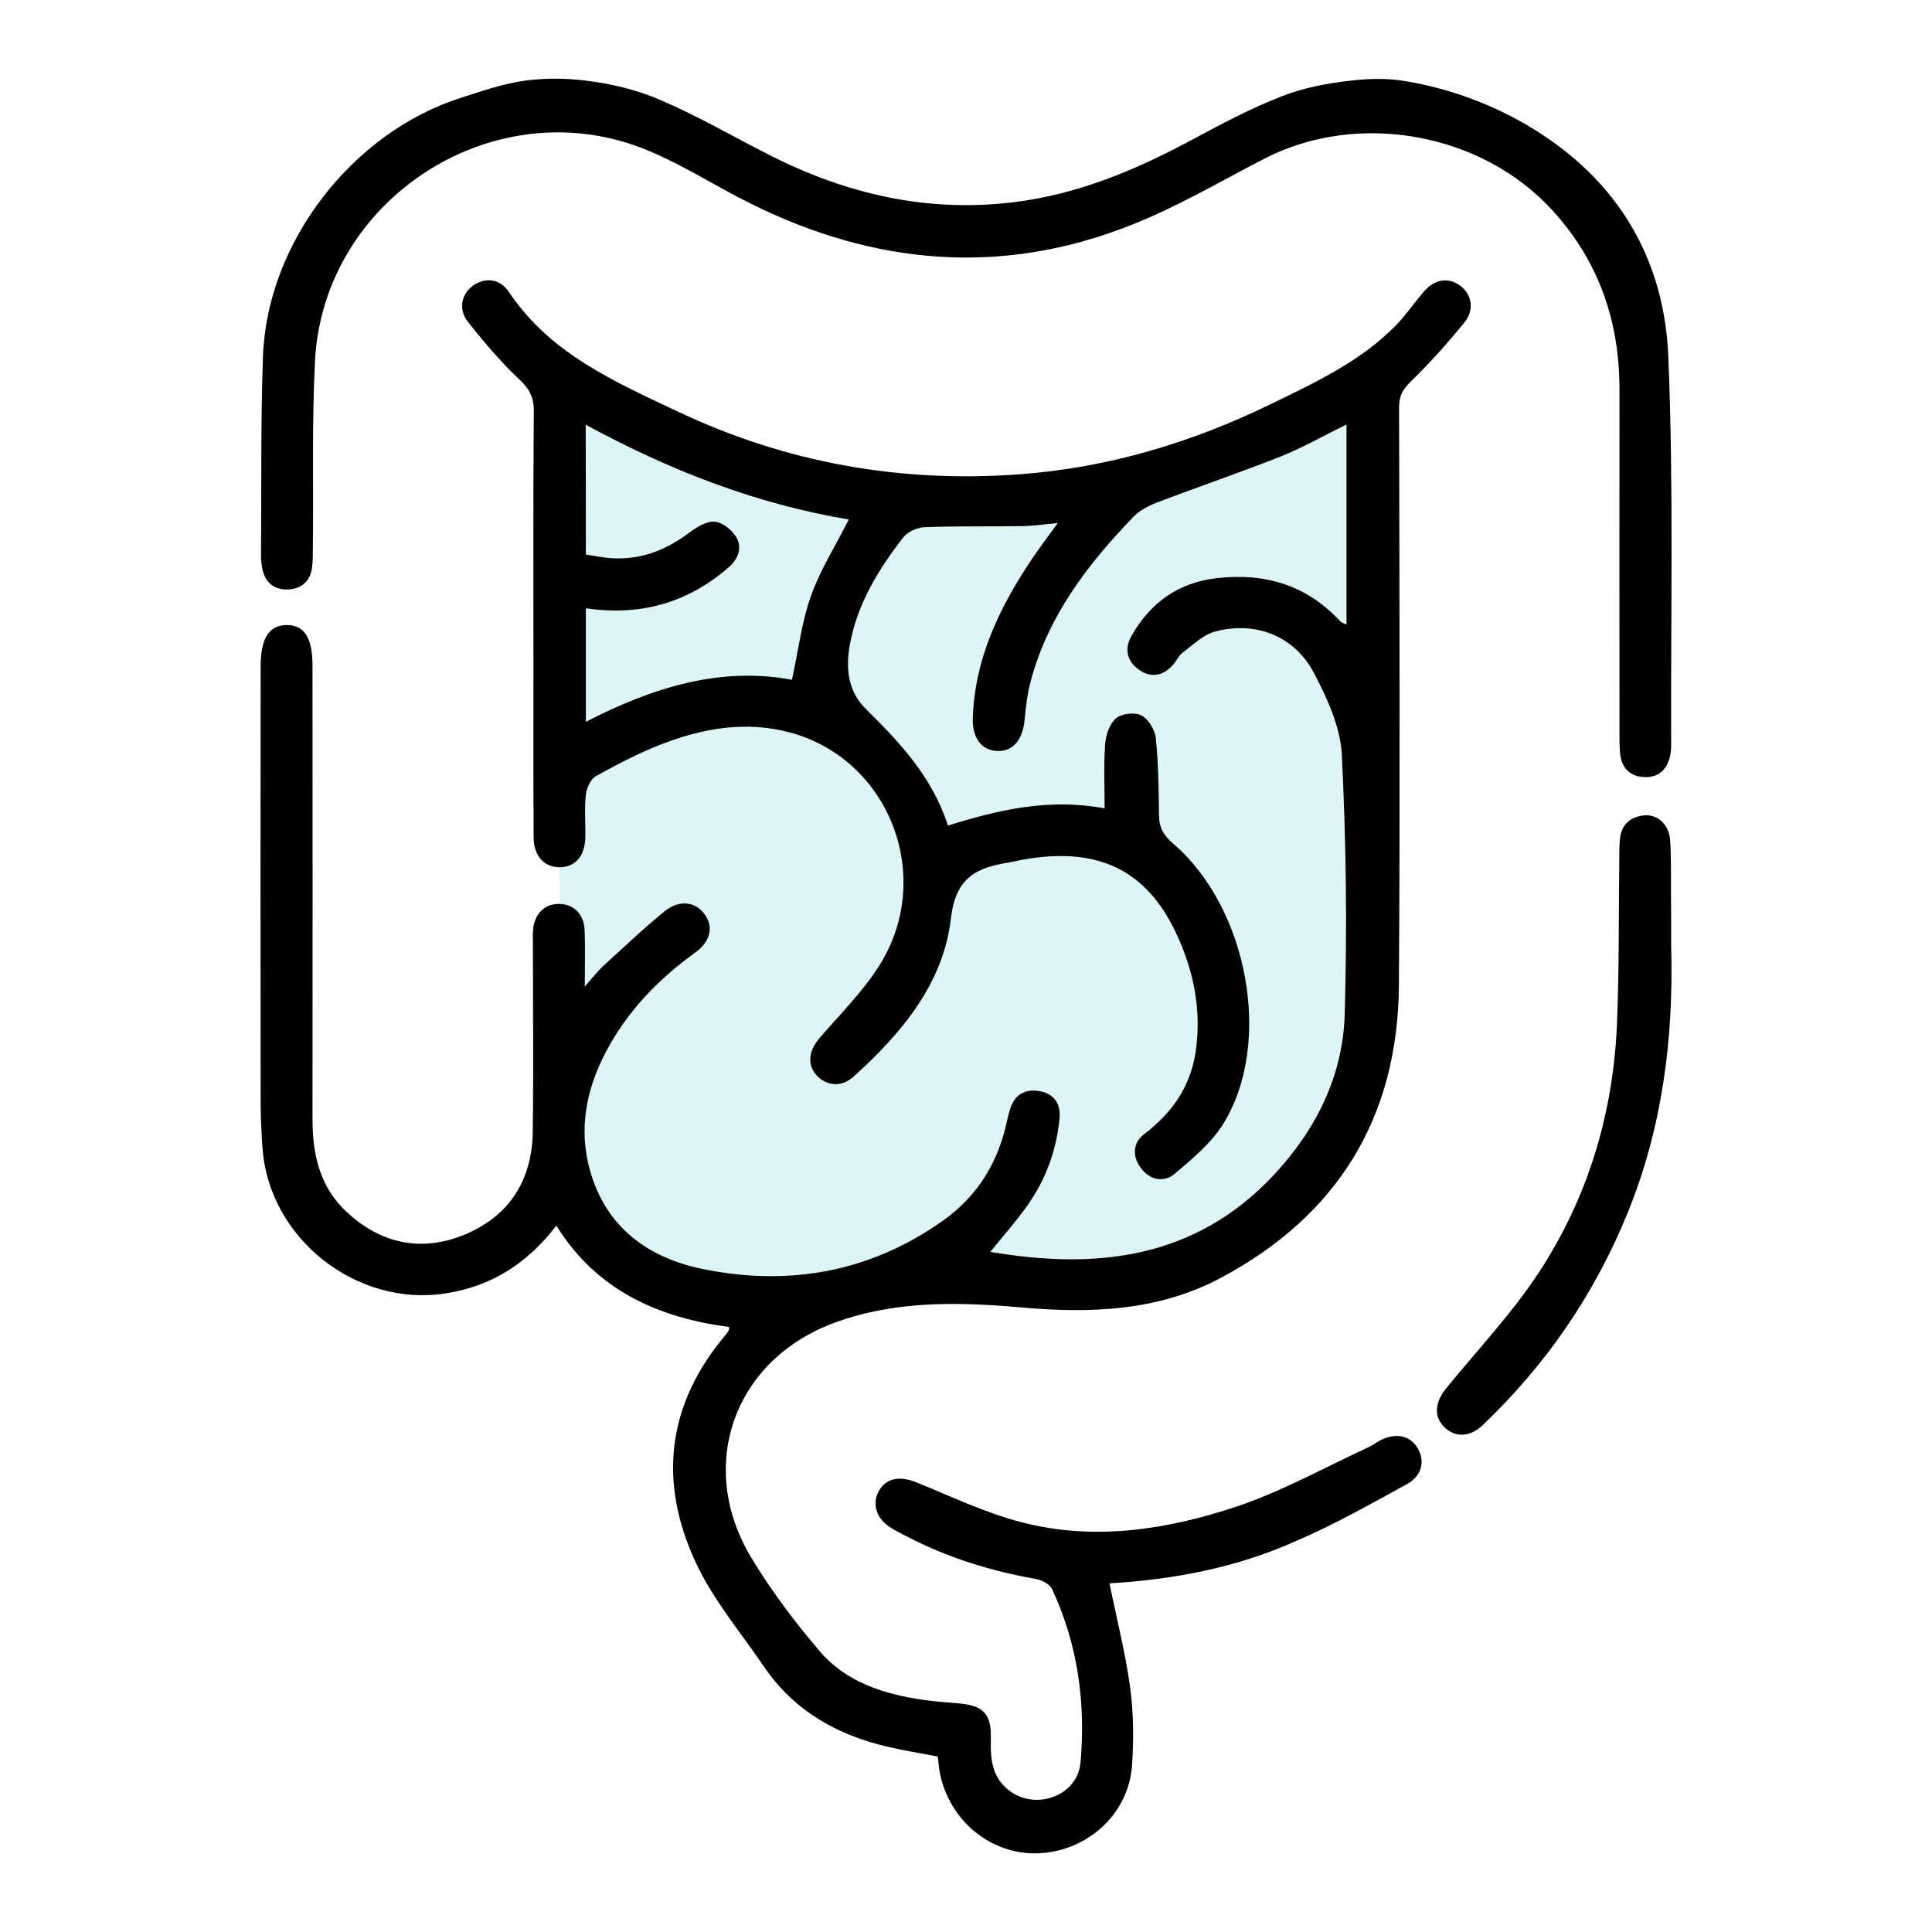 <?xml version="1.0" encoding="UTF-8"?> <svg xmlns="http://www.w3.org/2000/svg" width="387" height="387" viewBox="0 0 387 387" fill="none"><path d="M143.692 260.58L126.098 251.335L108.073 242.054L113.09 210.485L111.083 144.086L112.087 74.713L153.152 95.747L197.227 100.763L255.348 87.756L275.881 75.214V149.353L275.379 204.465L265.346 230.516L241.302 251.048L211.238 256.567L180.17 254.56L153.618 260.58H143.692Z" fill="#05B2B8" fill-opacity="0.13"></path><path d="M280.933 16.161C288.315 17.308 295.625 19.708 302.183 23.041C321.748 33.074 333.286 49.45 334.182 71.452C335.257 97.287 334.648 123.231 334.755 149.103C334.755 149.676 334.719 150.249 334.647 150.823C334.182 154.012 332.283 155.803 329.38 155.66C326.37 155.517 324.793 153.761 324.507 150.823C324.399 149.568 324.399 148.278 324.399 147.024C324.399 124.019 324.363 101.014 324.399 78.009C324.399 64.428 320.314 52.424 311.069 42.248C296.879 26.588 272.011 22.073 253.198 31.82C244.383 36.371 235.783 41.459 226.574 45.078C200.702 55.362 175.225 53.105 150.5 40.85C143.047 37.159 136.023 32.501 128.319 29.562C98.291 18.168 64.787 40.133 63.102 72.24C62.458 84.674 62.816 97.18 62.672 109.686C62.672 110.94 62.672 112.23 62.529 113.484C62.242 116.315 60.523 117.928 57.763 118.071C54.825 118.214 52.998 116.602 52.496 113.663C52.388 112.983 52.281 112.302 52.281 111.585C52.388 98.183 52.209 84.782 52.675 71.38C53.499 48.554 70.592 26.481 92.414 19.565C96.678 18.203 100.943 16.698 105.386 16.125C109.292 15.623 113.269 15.659 117.175 16.125C122.299 16.734 127.459 17.953 132.118 19.959C139.607 23.148 146.702 27.269 154.012 30.996C169.492 38.879 185.724 42.642 203.139 40.492C215.968 38.915 227.542 34.042 238.793 27.986C244.67 24.832 250.582 21.679 256.782 19.278C261.117 17.594 265.847 16.663 270.506 16.161C273.982 15.767 277.493 15.623 280.933 16.161Z" fill="black"></path><path d="M222.238 317.161C223.708 324.363 225.463 331.208 226.395 338.123C227.076 343.248 227.112 348.515 226.753 353.675C226.072 363.35 217.831 370.839 208.012 371.233C198.445 371.628 189.953 364.568 188.197 354.786C188.053 353.89 187.982 352.958 187.838 351.848C184.47 351.203 181.066 350.665 177.733 349.877C167.593 347.512 159.028 342.638 153.044 333.859C148.386 327.015 142.903 320.529 139.428 313.112C131.795 296.843 133.551 281.256 145.447 267.281C145.662 267.03 145.842 266.708 146.021 266.421C146.057 266.349 146.021 266.206 146.021 265.812C131.795 263.913 119.468 258.466 111.442 245.494C105.673 253.055 98.47 257.642 89.332 259.075C71.487 261.906 53.965 248.146 52.603 230.157C52.352 226.932 52.209 223.707 52.209 220.482C52.173 191.457 52.173 162.468 52.209 133.443C52.209 127.853 53.893 125.237 57.441 125.202C60.988 125.202 62.601 127.746 62.601 133.407C62.601 163.687 62.637 193.966 62.601 224.281C62.601 231.376 64.106 237.862 69.517 242.843C76.361 249.149 84.388 250.833 92.952 247.358C101.946 243.667 106.568 236.5 106.712 226.789C106.891 214.319 106.748 201.813 106.748 189.343C106.748 188.304 106.676 187.265 106.783 186.226C107.07 182.965 109.184 180.958 112.158 181.066C114.953 181.137 116.96 183.144 117.103 186.262C117.247 189.702 117.139 193.142 117.139 197.621C118.752 195.793 119.683 194.575 120.794 193.536C124.879 189.809 128.893 185.975 133.193 182.499C136.131 180.134 139.356 180.636 141.147 183.144C142.975 185.653 142.366 188.591 139.213 190.848C131.795 196.187 125.596 202.638 121.332 210.772C117.39 218.297 115.849 226.252 118.214 234.565C121.439 245.924 129.896 251.98 140.789 254.202C158.025 257.713 174.329 254.847 188.913 244.491C195.829 239.582 199.95 232.809 201.706 224.568C201.885 223.779 202.064 222.991 202.315 222.238C203.175 219.336 205.253 218.082 208.12 218.548C211.094 219.013 212.527 221.092 212.241 224.03C211.632 230.337 209.517 236.213 205.862 241.373C203.569 244.634 200.882 247.644 198.373 250.762C219.622 254.381 239.331 252.195 255.062 235.461C263.59 226.359 269.001 215.573 269.359 203.175C269.861 185.868 269.646 168.524 268.786 151.217C268.499 145.627 265.848 139.822 263.16 134.733C259.218 127.316 251.442 124.342 243.308 126.528C240.943 127.173 238.901 129.251 236.823 130.792C236.034 131.401 235.604 132.476 234.923 133.228C232.917 135.45 230.516 135.844 228.115 134.124C225.678 132.404 225.212 129.896 226.646 127.387C230.408 120.722 236.034 116.709 243.702 115.813C253.377 114.703 261.762 117.175 268.499 124.485C268.714 124.7 269.037 124.772 269.718 125.13C269.718 123.733 269.718 122.622 269.718 121.511C269.718 109.543 269.718 97.538 269.718 85.032C265.023 87.326 260.938 89.691 256.602 91.411C248.361 94.672 239.94 97.538 231.662 100.692C230.014 101.337 228.294 102.232 227.076 103.487C217.938 112.947 210.019 123.267 206.507 136.274C205.827 138.818 205.468 141.47 205.253 144.086C204.895 148.135 202.96 150.536 199.843 150.428C196.653 150.357 194.718 147.848 194.862 143.835C195.256 131.831 200.272 121.547 206.794 111.836C208.263 109.65 209.876 107.572 211.882 104.777C209.016 105.027 206.83 105.386 204.608 105.386C198.122 105.493 191.672 105.35 185.187 105.601C183.717 105.673 181.854 106.497 180.958 107.607C175.978 114.022 171.749 120.902 170.244 129.072C169.348 133.873 169.886 138.567 173.433 142.007C180.313 148.78 186.799 155.732 189.881 165.371C200.201 162.146 210.306 159.852 221.271 161.931C221.271 157.416 221.056 153.152 221.378 148.959C221.522 147.168 222.274 144.946 223.564 143.871C224.711 142.939 227.327 142.617 228.617 143.297C230.05 144.05 231.376 146.2 231.519 147.884C232.057 153.044 232.093 158.24 232.164 163.436C232.2 165.837 233.132 167.378 234.959 168.954C250.009 181.854 255.026 208.908 245.064 225.069C242.663 228.975 238.829 232.128 235.282 235.138C233.132 236.966 230.301 236.357 228.545 233.992C226.789 231.663 226.861 228.939 229.19 227.183C234.78 222.919 238.471 217.687 239.51 210.628C240.728 202.207 239.08 194.288 235.497 186.727C229.477 174.078 219.658 169.528 204.823 172.215C203.784 172.394 202.781 172.645 201.777 172.824C195.399 173.863 191.422 175.942 190.49 183.897C188.985 197.048 180.564 207.009 170.961 215.681C168.524 217.867 165.514 217.544 163.543 215.358C161.644 213.244 161.967 210.485 164.188 207.905C168.166 203.283 172.573 198.911 175.87 193.823C187.372 176.193 178.522 152.435 158.563 146.809C149.604 144.301 140.861 145.842 132.44 149.103C127.925 150.858 123.625 153.116 119.397 155.445C118.322 156.054 117.498 157.846 117.354 159.172C117.032 162.038 117.318 164.941 117.247 167.843C117.139 171.462 115.24 173.648 112.23 173.72C109.077 173.792 106.927 171.534 106.891 167.772C106.819 156.341 106.855 144.874 106.855 133.443C106.855 116.458 106.783 99.473 106.927 82.453C106.963 79.657 106.102 77.938 104.024 76.002C100.262 72.455 96.893 68.478 93.704 64.428C91.698 61.884 92.486 58.731 94.887 57.118C97.216 55.542 100.118 55.792 101.91 58.444C110.188 70.878 123.231 76.504 135.952 82.524C157.595 92.737 180.493 96.786 204.393 94.994C222.131 93.668 238.865 88.616 254.775 80.84C263.59 76.54 272.548 72.383 279.572 65.217C281.578 63.174 283.227 60.737 285.09 58.552C287.276 55.936 289.999 55.47 292.4 57.154C294.729 58.803 295.446 61.956 293.403 64.5C290.035 68.692 286.38 72.742 282.51 76.504C280.969 78.009 280.252 79.335 280.252 81.521C280.324 120.113 280.467 158.742 280.217 197.334C280.037 223.815 267.962 243.488 244.562 255.958C232.057 262.623 218.547 263.124 204.716 261.906C192.138 260.795 179.525 260.473 167.378 264.88C147.132 272.19 139.32 293.475 150.5 312.037C154.478 318.63 159.172 324.865 164.188 330.742C169.528 337.013 177.124 339.378 185.079 340.524C187.372 340.847 189.666 340.99 191.995 341.205C196.94 341.599 198.588 343.283 198.481 348.228C198.373 352.278 198.624 356.04 202.279 358.763C207.582 362.705 215.824 359.695 216.433 353.102C217.508 341.098 215.896 329.344 210.736 318.308C210.27 317.34 208.729 316.516 207.582 316.301C198.409 314.688 189.63 311.965 181.388 307.629C180.278 307.056 179.095 306.483 178.056 305.766C175.368 303.903 174.652 301 176.121 298.527C177.59 296.055 180.313 295.625 183.431 296.879C190.454 299.71 197.406 303.078 204.716 304.942C219.264 308.704 233.777 306.411 247.68 301.788C256.782 298.743 265.346 293.941 274.125 289.892C274.949 289.498 275.702 288.924 276.526 288.494C279.536 286.953 282.331 287.527 283.872 289.927C285.52 292.507 284.911 295.625 281.793 297.309C274.519 301.287 267.245 305.408 259.648 308.668C247.572 314.079 234.995 316.408 222.238 317.161ZM117.354 111.083C119.289 111.37 121.081 111.764 122.873 111.836C128.534 112.087 133.443 110.152 137.958 106.783C139.463 105.637 141.47 104.383 143.118 104.49C144.695 104.598 146.666 106.174 147.526 107.679C148.78 109.901 147.741 112.158 145.77 113.807C137.6 120.83 128.14 123.446 117.354 121.833C117.354 129.394 117.354 136.74 117.354 144.588C130.684 137.707 144.337 133.479 158.634 136.167C159.924 130.29 160.569 124.628 162.432 119.397C164.296 114.165 167.342 109.363 170.029 104.06C151.396 100.942 134.124 94.206 117.318 85.068C117.354 94.098 117.354 102.483 117.354 111.083Z" fill="black"></path><path d="M334.755 189.666C335.257 207.977 332.999 225.822 326.048 242.914C319.418 259.218 309.708 273.373 296.987 285.484C294.407 287.921 291.468 287.993 289.283 285.843C287.168 283.728 287.419 280.897 289.677 278.102C296.019 270.327 302.971 262.981 308.418 254.632C318.164 239.653 323.181 222.883 323.898 205.002C324.363 193.93 324.22 182.822 324.363 171.749C324.363 170.602 324.363 169.42 324.471 168.273C324.686 165.263 326.442 163.651 329.308 163.328C331.96 163.042 334.325 165.156 334.54 168.202C334.791 171.892 334.683 175.583 334.719 179.274C334.755 182.714 334.755 186.19 334.755 189.666Z" fill="black"></path></svg> 